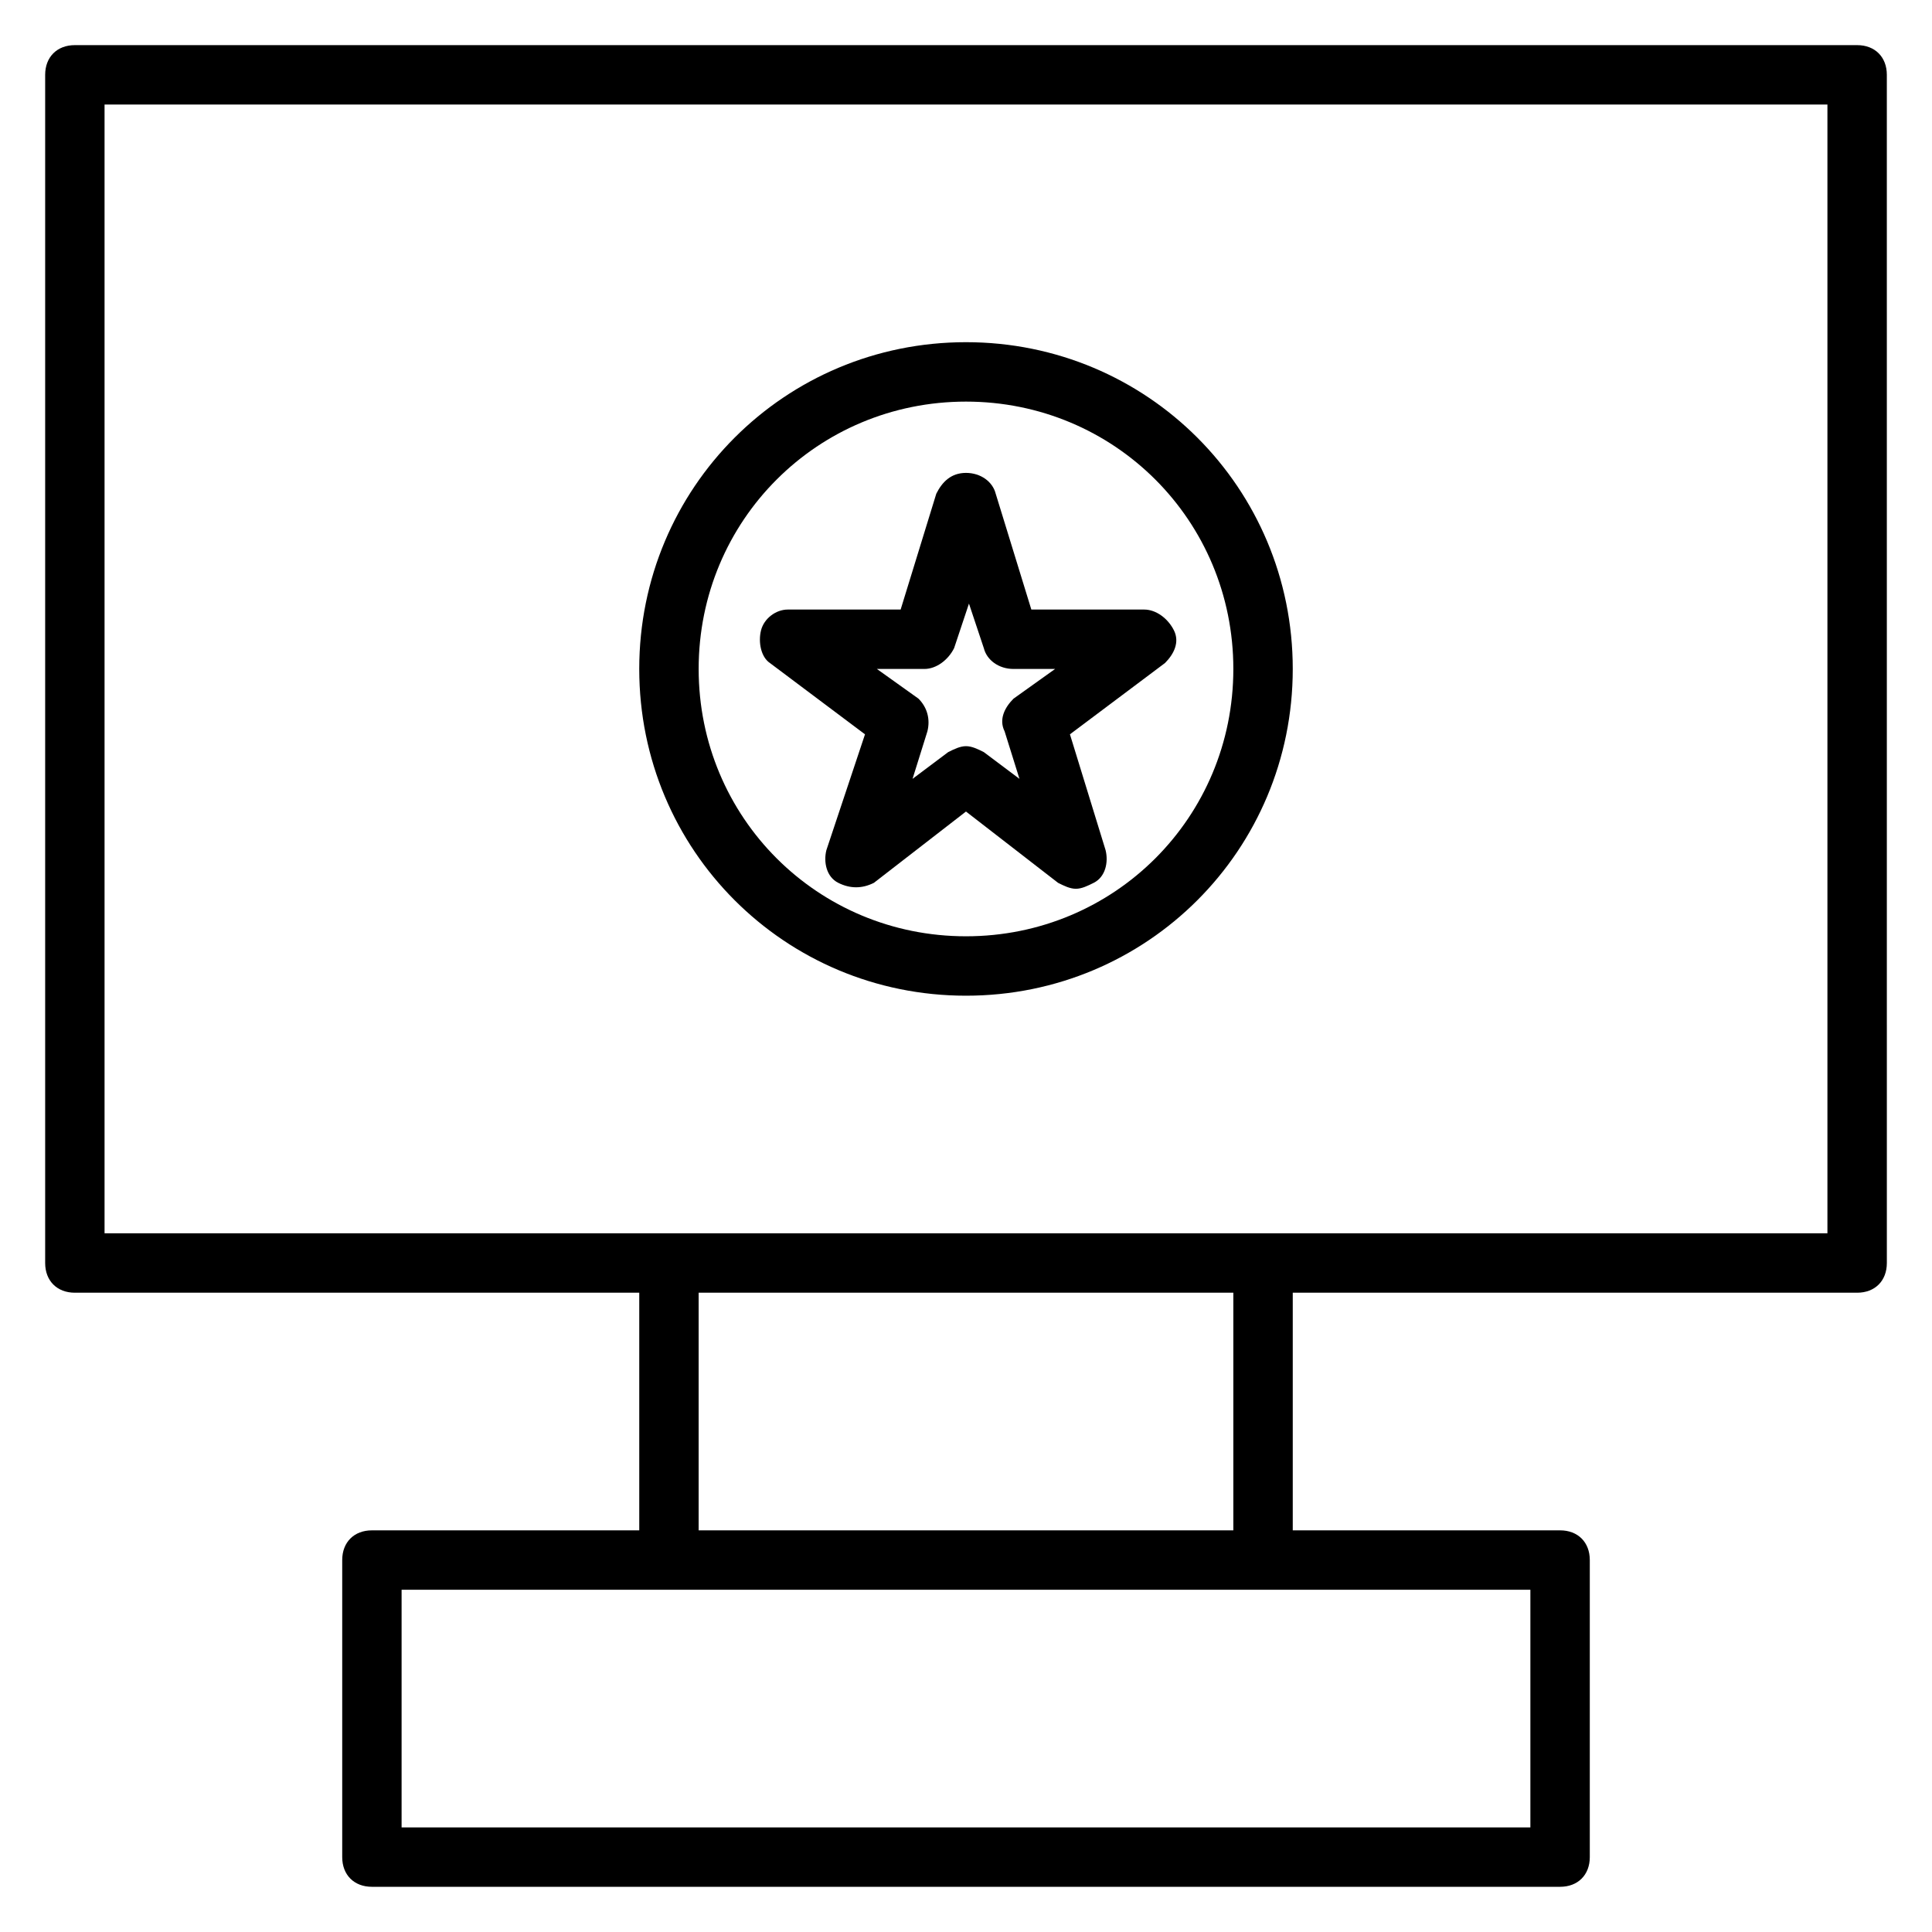 <?xml version="1.0" encoding="UTF-8"?>
<!-- Uploaded to: SVG Repo, www.svgrepo.com, Generator: SVG Repo Mixer Tools -->
<svg fill="#000000" width="800px" height="800px" version="1.1" viewBox="144 144 512 512" xmlns="http://www.w3.org/2000/svg">
 <g>
  <path d="m636.16 155.96h-472.32c-4.723 0-7.871 3.148-7.871 7.871v314.88c0 4.723 3.148 7.871 7.871 7.871h149.57v62.977h-70.848c-4.723 0-7.871 3.148-7.871 7.871v78.719c0 4.723 3.148 7.871 7.871 7.871h314.88c4.723 0 7.871-3.148 7.871-7.871v-78.719c0-4.723-3.148-7.871-7.871-7.871h-70.848v-62.977h149.57c4.723 0 7.871-3.148 7.871-7.871l-0.004-314.88c0-4.723-3.148-7.871-7.871-7.871zm-86.594 472.32h-299.14v-62.977h299.14zm-78.719-78.723h-141.7v-62.977h141.7zm157.44-78.719h-456.58v-299.14h456.58z"/>
  <path d="m400 407.87c48.02 0 86.594-38.574 86.594-86.594 0-48.02-38.574-86.594-86.594-86.594s-86.594 38.574-86.594 86.594c0 48.02 38.574 86.594 86.594 86.594zm0-157.44c39.359 0 70.848 31.488 70.848 70.848s-31.488 70.848-70.848 70.848-70.848-31.488-70.848-70.848c-0.004-39.359 31.484-70.848 70.848-70.848z"/>
  <path d="m363 369.3c-0.789 3.148 0 7.086 3.148 8.66 3.148 1.574 6.297 1.574 9.445 0l24.402-18.895 24.402 18.895c1.574 0.789 3.148 1.574 4.723 1.574 1.574 0 3.148-0.789 4.723-1.574 3.148-1.574 3.938-5.512 3.148-8.66l-9.445-30.699 25.191-18.895c2.363-2.363 3.938-5.512 2.363-8.66-1.574-3.148-4.723-5.508-7.871-5.508h-29.914l-9.445-30.703c-0.789-3.148-3.938-5.512-7.871-5.512-3.938 0-6.297 2.363-7.871 5.512l-9.449 30.703h-29.914c-3.148 0-6.297 2.363-7.086 5.512-0.789 3.148 0 7.086 2.363 8.66l25.191 18.895zm25.977-48.02c3.148 0 6.297-2.363 7.871-5.512l3.938-11.809 3.938 11.809c0.789 3.148 3.938 5.512 7.871 5.512h11.02l-11.02 7.871c-2.363 2.363-3.938 5.512-2.363 8.66l3.938 12.594-9.445-7.086c-1.574-0.789-3.148-1.574-4.723-1.574s-3.148 0.789-4.723 1.574l-9.445 7.086 3.938-12.594c0.789-3.148 0-6.297-2.363-8.66l-11.023-7.871z"/>
 </g>
</svg>